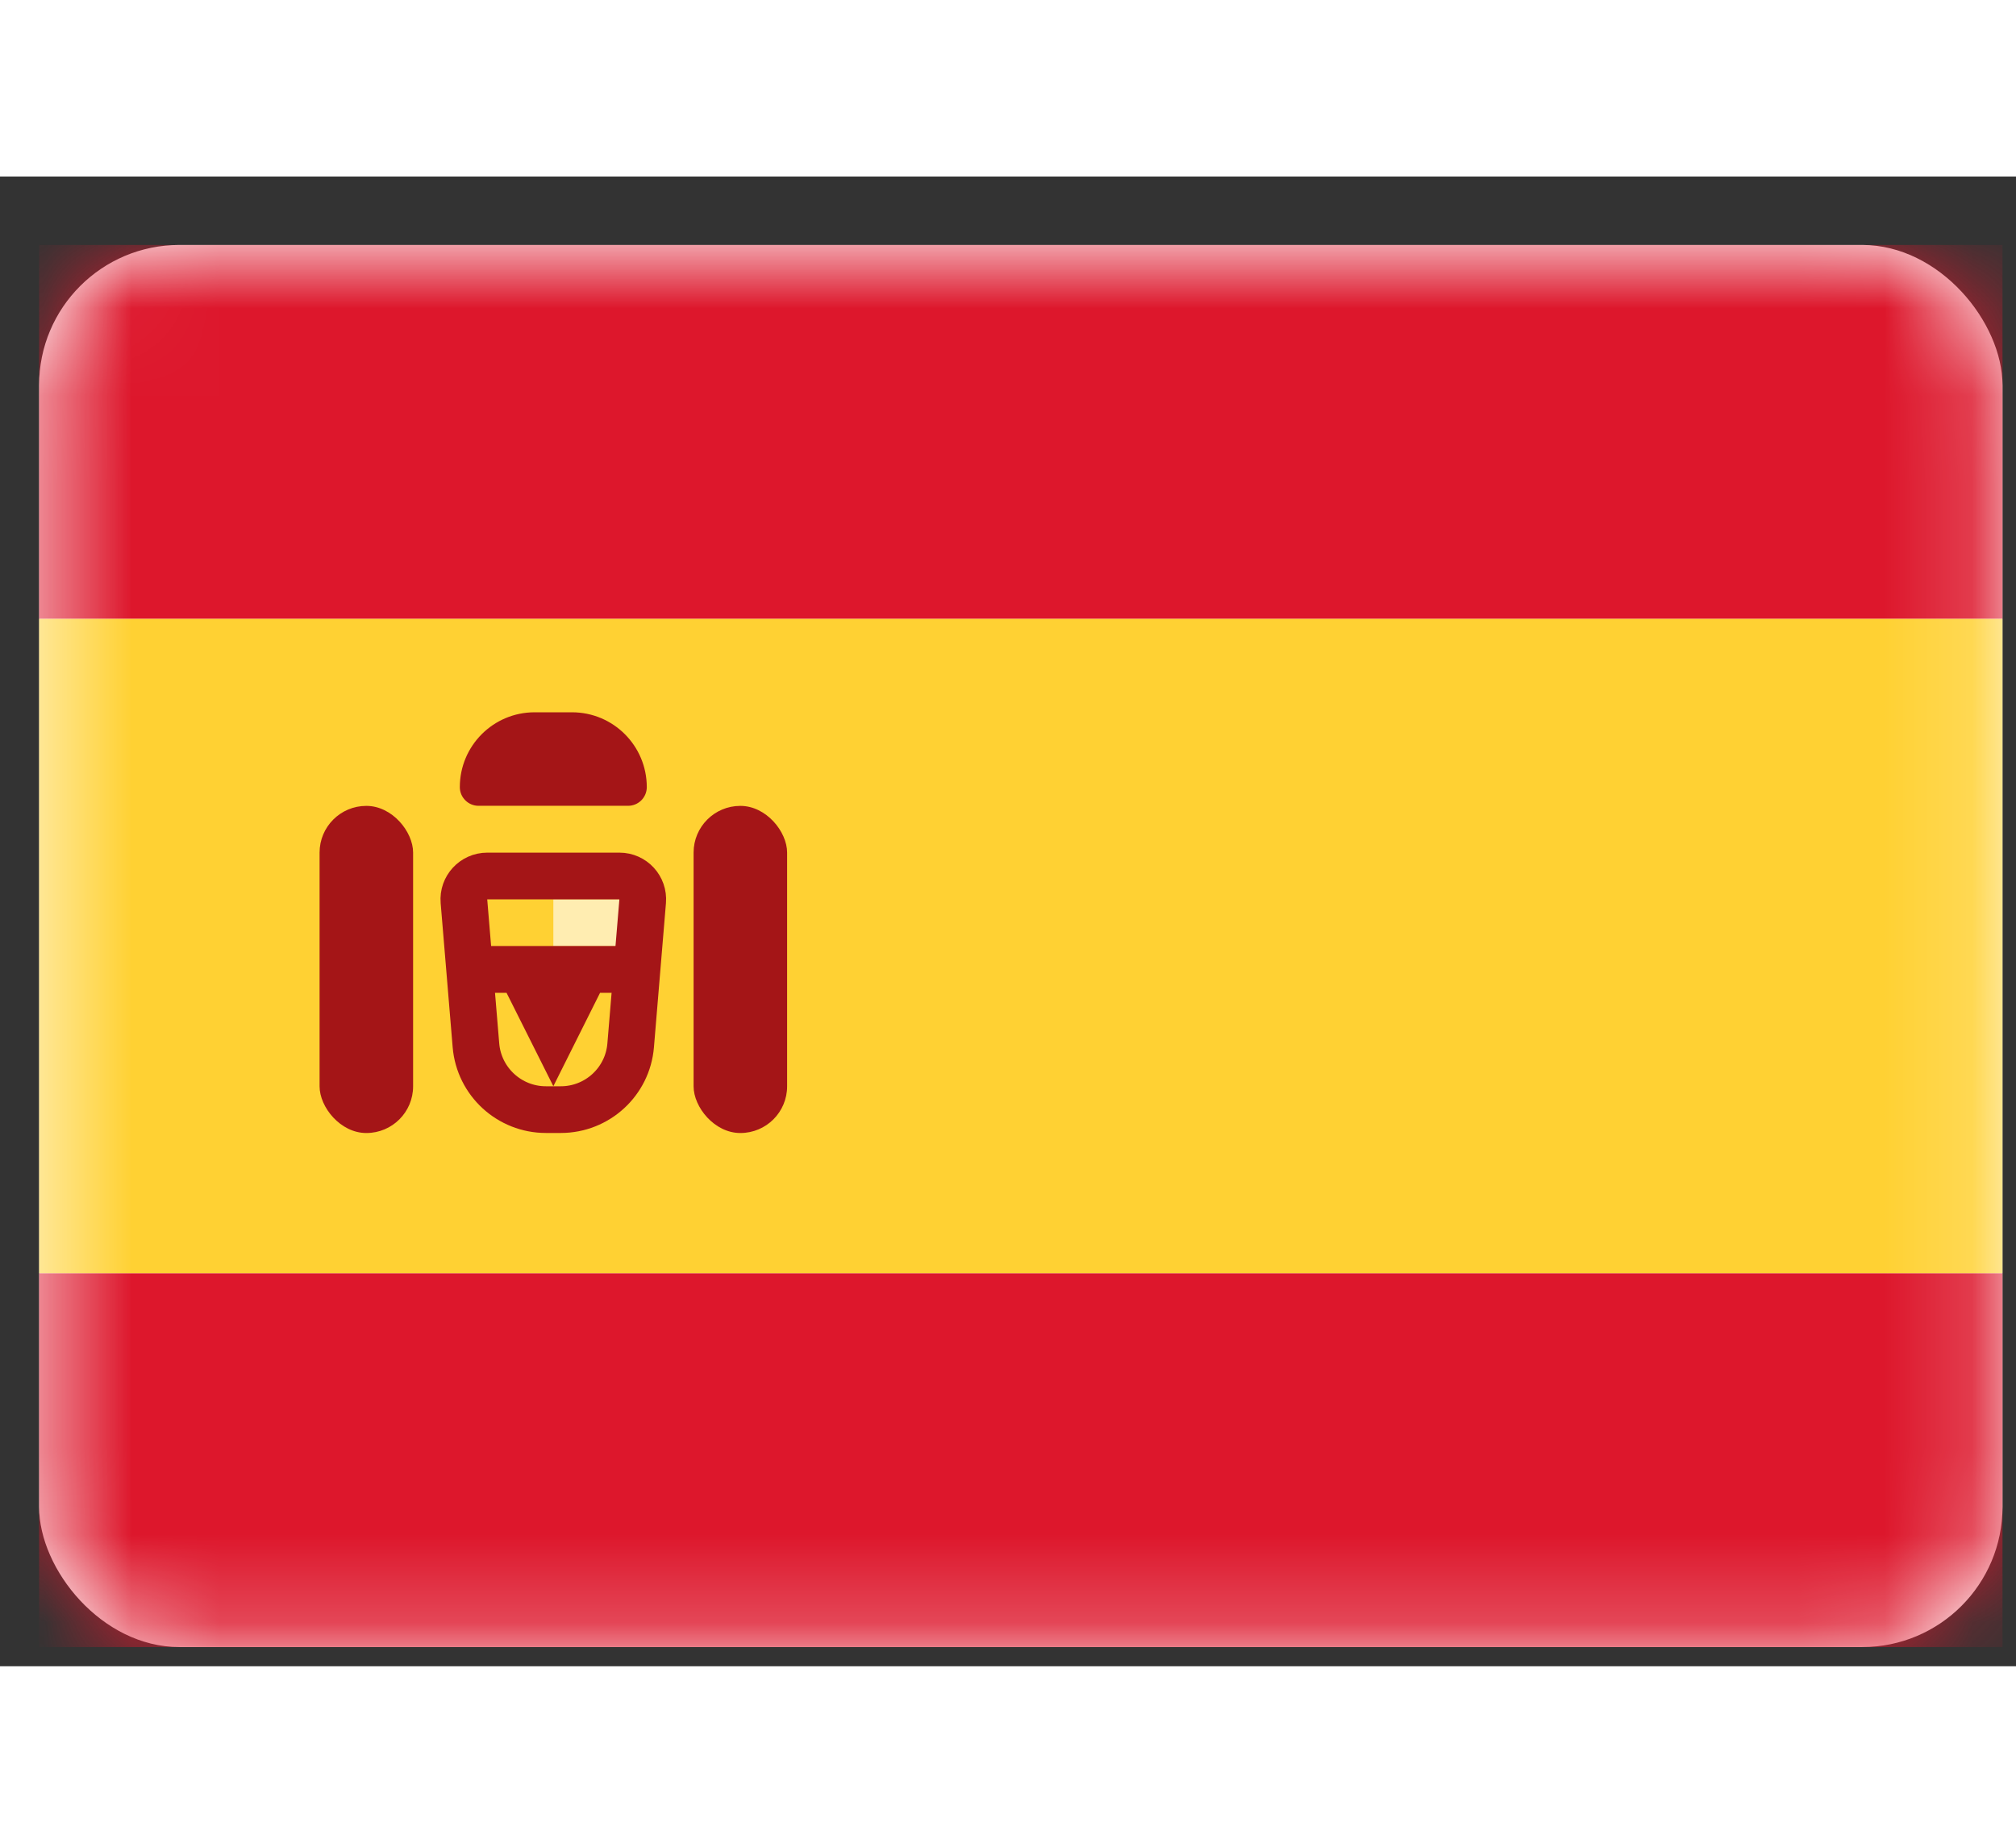 <svg width="35" height="32" viewBox="0 0 23 17" fill="none" xmlns="http://www.w3.org/2000/svg">
<rect x="0" y="0" width="23" height="17" fill="#333333" stroke="none"/>
<g id="flags">
<rect id="Mask" x="0.446" y="0.781" width="22.4" height="16" rx="1.6" fill="white"/>
<mask id="mask0_1583_847" style="mask-type:luminance" maskUnits="userSpaceOnUse" x="0" y="0" width="23" height="17">
<rect id="Mask_2" x="0.446" y="0.781" width="22.4" height="16" rx="1.6" fill="white"/>
</mask>
<g mask="url(#mask0_1583_847)">
<path id="Rectangle 2" fill-rule="evenodd" clip-rule="evenodd" d="M0.446 5.048H22.846V0.781H0.446V5.048Z" fill="#DD172C"/>
<path id="Rectangle 2_2" fill-rule="evenodd" clip-rule="evenodd" d="M0.446 16.781H22.846V12.515H0.446V16.781Z" fill="#DD172C"/>
<path id="Rectangle 2_3" fill-rule="evenodd" clip-rule="evenodd" d="M0.446 12.514H22.846V5.048H0.446V12.514Z" fill="#FFD133"/>
<path id="Rectangle 139 Copy" fill-rule="evenodd" clip-rule="evenodd" d="M6.313 8.248H7.38V8.782H6.313V8.248Z" fill="#FFEDB1"/>
<path id="Rectangle 137" d="M5.293 8.27C5.28 8.115 5.403 7.982 5.559 7.982H7.067C7.223 7.982 7.345 8.115 7.332 8.27L7.195 9.915C7.161 10.329 6.814 10.648 6.398 10.648H6.228C5.812 10.648 5.465 10.329 5.43 9.915L5.293 8.27Z" stroke="#A41517" stroke-width="0.533"/>
<path id="Rectangle 139" fill-rule="evenodd" clip-rule="evenodd" d="M5.246 8.781H7.379V9.315H6.846L6.313 10.381L5.779 9.315H5.246V8.781Z" fill="#A41517"/>
<rect id="Rectangle 135" x="3.646" y="7.182" width="1.067" height="3.733" rx="0.533" fill="#A41517"/>
<rect id="Rectangle 135 Copy" x="7.913" y="7.182" width="1.067" height="3.733" rx="0.533" fill="#A41517"/>
<path id="Rectangle 138" d="M5.246 6.968C5.246 6.496 5.628 6.114 6.099 6.114H6.526C6.997 6.114 7.379 6.496 7.379 6.968C7.379 7.085 7.284 7.181 7.166 7.181H5.459C5.342 7.181 5.246 7.085 5.246 6.968Z" fill="#A41517"/>
</g>
</g>
</svg>

